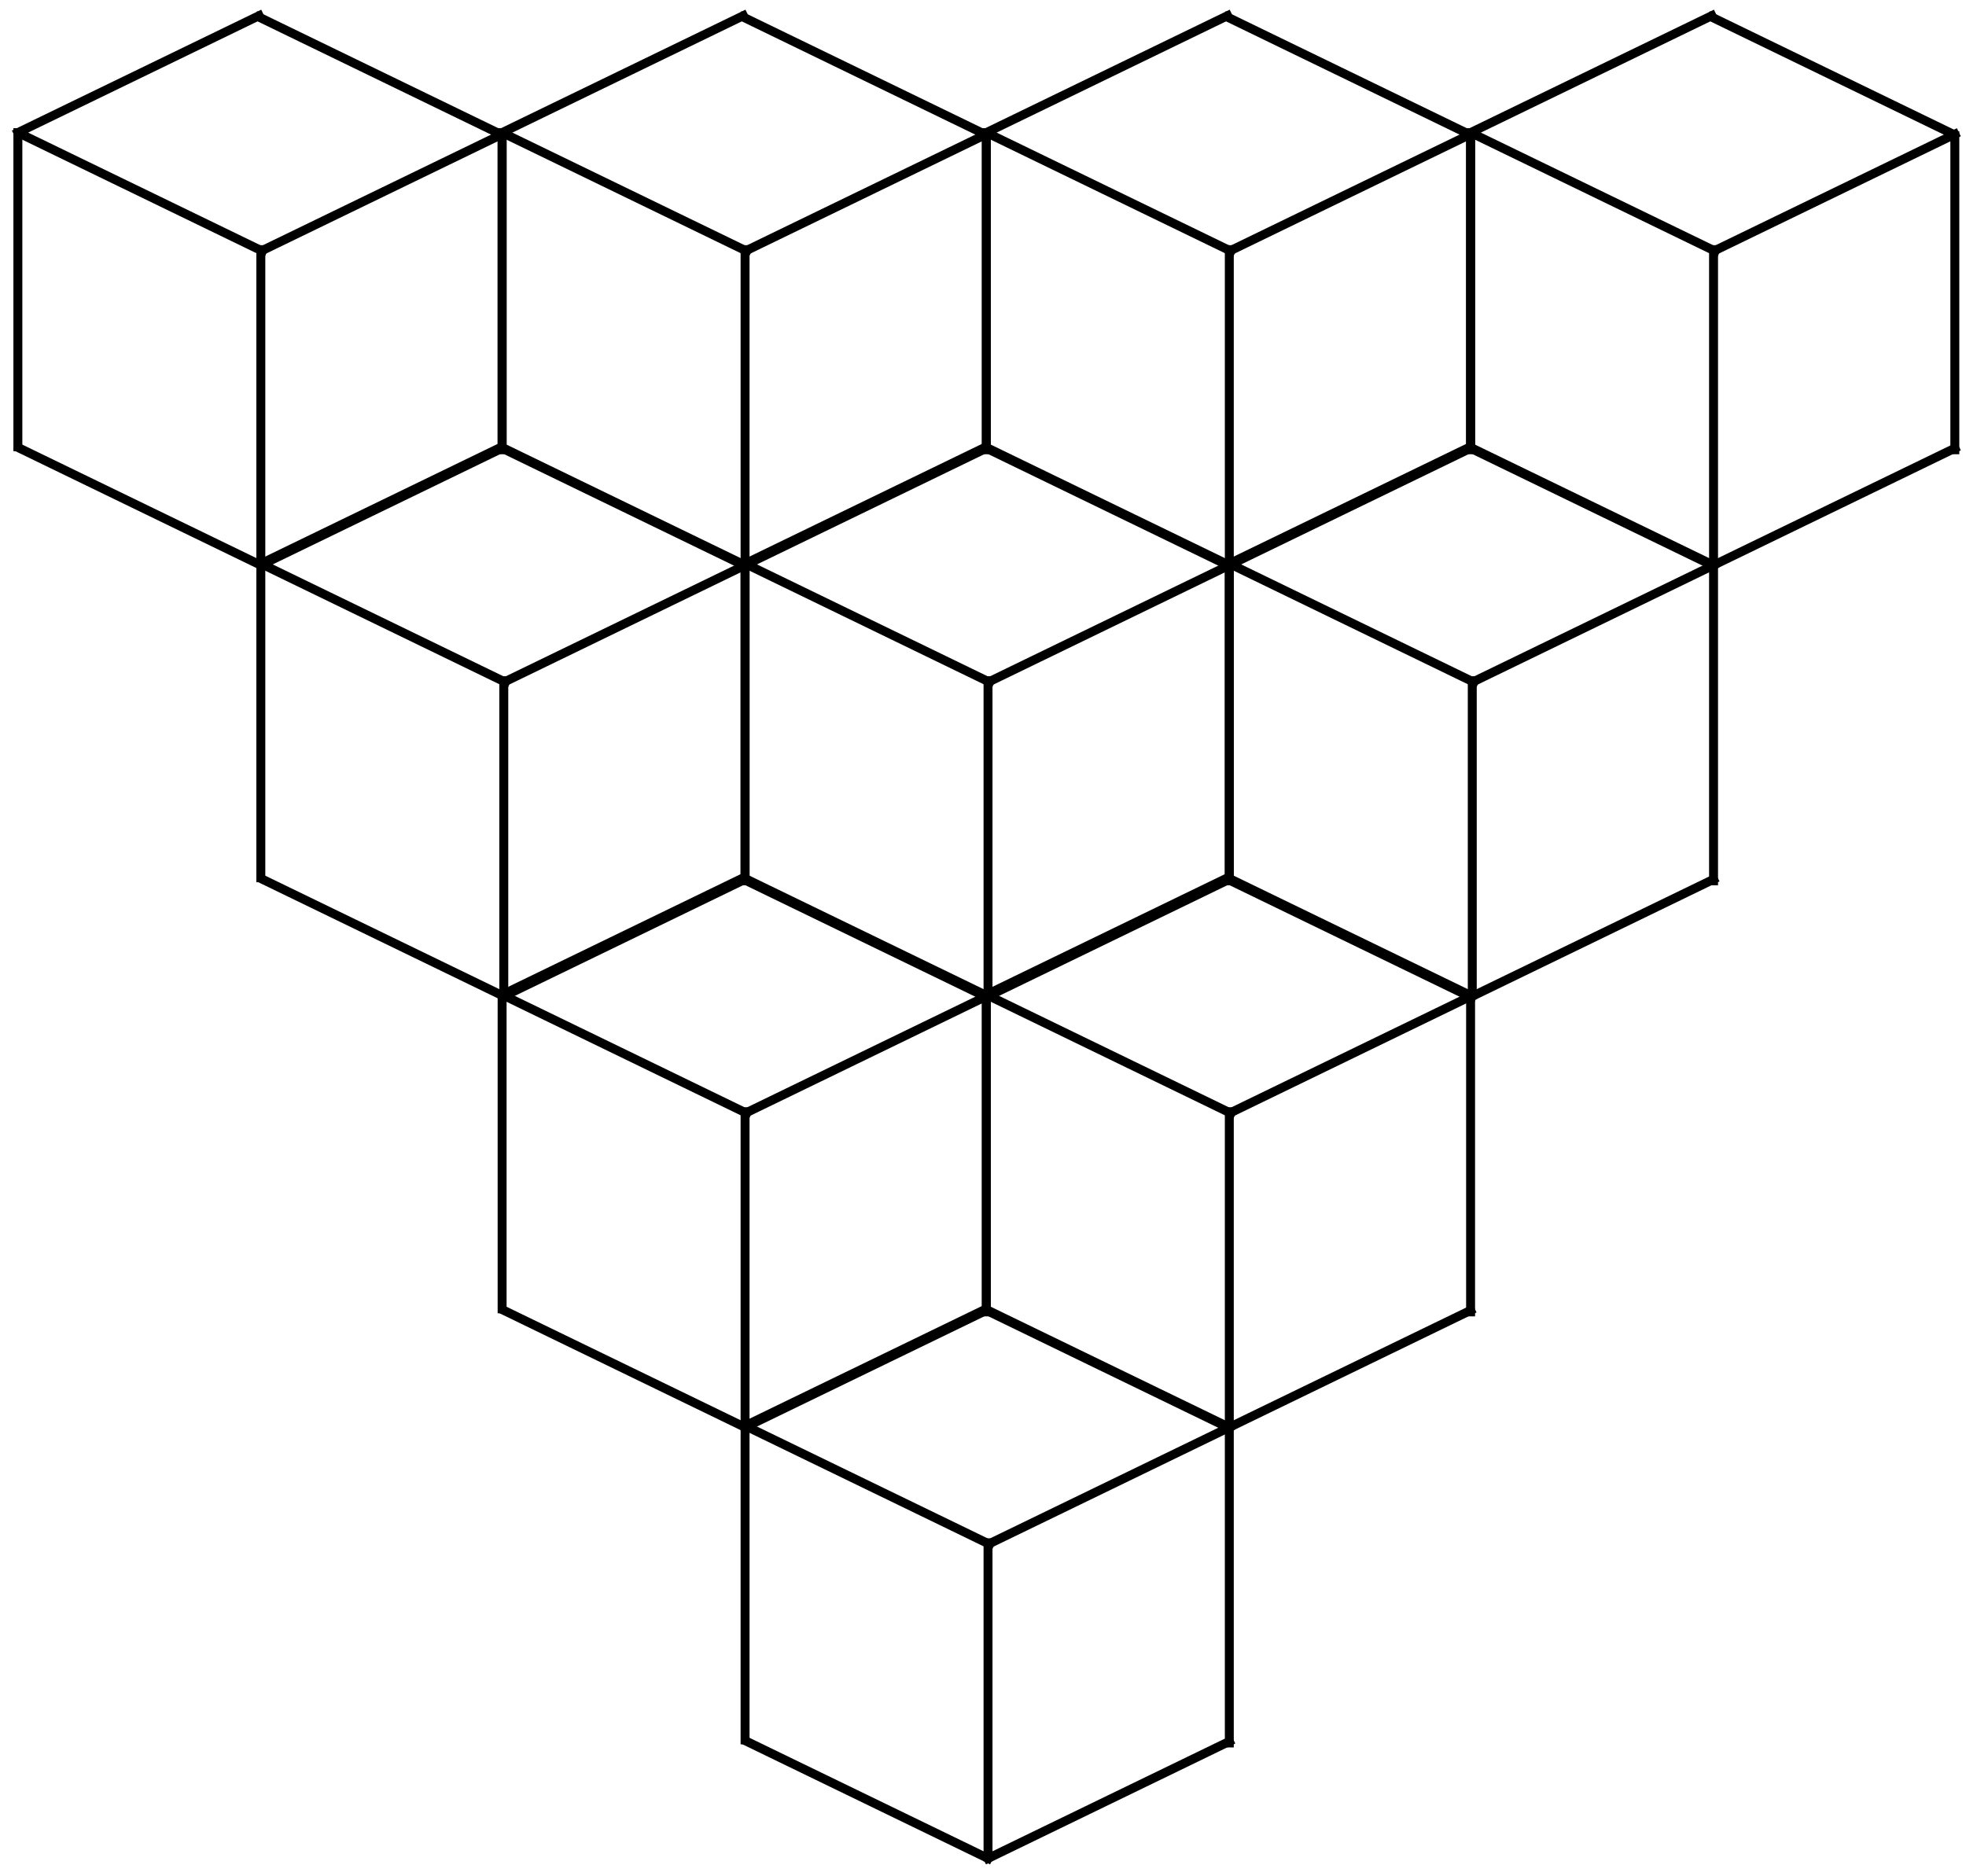<?xml version="1.0" encoding="UTF-8"?>
<svg xmlns="http://www.w3.org/2000/svg" xmlns:xlink="http://www.w3.org/1999/xlink" width="220" height="210" viewBox="0 0 220 210">
<path fill="none" stroke-width="10" stroke-linecap="square" stroke-linejoin="miter" stroke="rgb(0%, 0%, 0%)" stroke-opacity="1" stroke-miterlimit="4" d="M 20 1951.562 L 290 2082.5 " transform="matrix(0.1, 0, 0, -0.1, 0, 210)"/>
<path fill="none" stroke-width="10" stroke-linecap="square" stroke-linejoin="miter" stroke="rgb(0%, 0%, 0%)" stroke-opacity="1" stroke-miterlimit="4" d="M 23.75 1949.805 L 293.75 1818.867 " transform="matrix(0.1, 0, 0, -0.1, 0, 210)"/>
<path fill="none" stroke-width="10" stroke-linecap="square" stroke-linejoin="miter" stroke="rgb(0%, 0%, 0%)" stroke-opacity="1" stroke-miterlimit="4" d="M 561.875 1949.805 L 291.875 1818.867 " transform="matrix(0.1, 0, 0, -0.1, 0, 210)"/>
<path fill="none" stroke-width="10" stroke-linecap="square" stroke-linejoin="miter" stroke="rgb(0%, 0%, 0%)" stroke-opacity="1" stroke-miterlimit="4" d="M 560 1949.805 L 290 2080.781 " transform="matrix(0.1, 0, 0, -0.1, 0, 210)"/>
<path fill="none" stroke-width="10" stroke-linecap="square" stroke-linejoin="miter" stroke="rgb(0%, 0%, 0%)" stroke-opacity="1" stroke-miterlimit="4" d="M 21.875 1598.32 L 291.875 1467.383 " transform="matrix(0.1, 0, 0, -0.1, 0, 210)"/>
<path fill="none" stroke-width="10" stroke-linecap="square" stroke-linejoin="miter" stroke="rgb(0%, 0%, 0%)" stroke-opacity="1" stroke-miterlimit="4" d="M 561.875 1598.32 L 291.875 1467.383 " transform="matrix(0.1, 0, 0, -0.1, 0, 210)"/>
<path fill="none" stroke-width="10" stroke-linecap="square" stroke-linejoin="miter" stroke="rgb(0%, 0%, 0%)" stroke-opacity="1" stroke-miterlimit="4" d="M 561.875 1948.086 L 561.875 1596.602 " transform="matrix(0.1, 0, 0, -0.1, 0, 210)"/>
<path fill="none" stroke-width="10" stroke-linecap="square" stroke-linejoin="miter" stroke="rgb(0%, 0%, 0%)" stroke-opacity="1" stroke-miterlimit="4" d="M 291.875 1820.586 L 291.875 1469.102 " transform="matrix(0.1, 0, 0, -0.1, 0, 210)"/>
<path fill="none" stroke-width="10" stroke-linecap="square" stroke-linejoin="miter" stroke="rgb(0%, 0%, 0%)" stroke-opacity="1" stroke-miterlimit="4" d="M 20 1951.562 L 20 1600.039 " transform="matrix(0.1, 0, 0, -0.1, 0, 210)"/>
<path fill="none" stroke-width="10" stroke-linecap="square" stroke-linejoin="miter" stroke="rgb(0%, 0%, 0%)" stroke-opacity="1" stroke-miterlimit="4" d="M 561.875 1951.562 L 831.875 2082.5 " transform="matrix(0.1, 0, 0, -0.1, 0, 210)"/>
<path fill="none" stroke-width="10" stroke-linecap="square" stroke-linejoin="miter" stroke="rgb(0%, 0%, 0%)" stroke-opacity="1" stroke-miterlimit="4" d="M 565.625 1949.805 L 835.625 1818.867 " transform="matrix(0.1, 0, 0, -0.1, 0, 210)"/>
<path fill="none" stroke-width="10" stroke-linecap="square" stroke-linejoin="miter" stroke="rgb(0%, 0%, 0%)" stroke-opacity="1" stroke-miterlimit="4" d="M 1103.75 1949.805 L 833.75 1818.867 " transform="matrix(0.1, 0, 0, -0.1, 0, 210)"/>
<path fill="none" stroke-width="10" stroke-linecap="square" stroke-linejoin="miter" stroke="rgb(0%, 0%, 0%)" stroke-opacity="1" stroke-miterlimit="4" d="M 1101.875 1949.805 L 831.875 2080.781 " transform="matrix(0.1, 0, 0, -0.1, 0, 210)"/>
<path fill="none" stroke-width="10" stroke-linecap="square" stroke-linejoin="miter" stroke="rgb(0%, 0%, 0%)" stroke-opacity="1" stroke-miterlimit="4" d="M 563.75 1598.32 L 833.75 1467.383 " transform="matrix(0.1, 0, 0, -0.1, 0, 210)"/>
<path fill="none" stroke-width="10" stroke-linecap="square" stroke-linejoin="miter" stroke="rgb(0%, 0%, 0%)" stroke-opacity="1" stroke-miterlimit="4" d="M 1103.75 1598.32 L 833.75 1467.383 " transform="matrix(0.1, 0, 0, -0.1, 0, 210)"/>
<path fill="none" stroke-width="10" stroke-linecap="square" stroke-linejoin="miter" stroke="rgb(0%, 0%, 0%)" stroke-opacity="1" stroke-miterlimit="4" d="M 1103.75 1948.086 L 1103.75 1596.602 " transform="matrix(0.1, 0, 0, -0.1, 0, 210)"/>
<path fill="none" stroke-width="10" stroke-linecap="square" stroke-linejoin="miter" stroke="rgb(0%, 0%, 0%)" stroke-opacity="1" stroke-miterlimit="4" d="M 833.75 1820.586 L 833.75 1469.102 " transform="matrix(0.1, 0, 0, -0.1, 0, 210)"/>
<path fill="none" stroke-width="10" stroke-linecap="square" stroke-linejoin="miter" stroke="rgb(0%, 0%, 0%)" stroke-opacity="1" stroke-miterlimit="4" d="M 561.875 1951.562 L 561.875 1600.039 " transform="matrix(0.1, 0, 0, -0.1, 0, 210)"/>
<path fill="none" stroke-width="10" stroke-linecap="square" stroke-linejoin="miter" stroke="rgb(0%, 0%, 0%)" stroke-opacity="1" stroke-miterlimit="4" d="M 1103.75 1951.562 L 1373.75 2082.5 " transform="matrix(0.1, 0, 0, -0.1, 0, 210)"/>
<path fill="none" stroke-width="10" stroke-linecap="square" stroke-linejoin="miter" stroke="rgb(0%, 0%, 0%)" stroke-opacity="1" stroke-miterlimit="4" d="M 1107.5 1949.805 L 1377.5 1818.867 " transform="matrix(0.1, 0, 0, -0.1, 0, 210)"/>
<path fill="none" stroke-width="10" stroke-linecap="square" stroke-linejoin="miter" stroke="rgb(0%, 0%, 0%)" stroke-opacity="1" stroke-miterlimit="4" d="M 1645.625 1949.805 L 1375.625 1818.867 " transform="matrix(0.1, 0, 0, -0.1, 0, 210)"/>
<path fill="none" stroke-width="10" stroke-linecap="square" stroke-linejoin="miter" stroke="rgb(0%, 0%, 0%)" stroke-opacity="1" stroke-miterlimit="4" d="M 1643.75 1949.805 L 1373.75 2080.781 " transform="matrix(0.1, 0, 0, -0.1, 0, 210)"/>
<path fill="none" stroke-width="10" stroke-linecap="square" stroke-linejoin="miter" stroke="rgb(0%, 0%, 0%)" stroke-opacity="1" stroke-miterlimit="4" d="M 1105.625 1598.32 L 1375.625 1467.383 " transform="matrix(0.1, 0, 0, -0.1, 0, 210)"/>
<path fill="none" stroke-width="10" stroke-linecap="square" stroke-linejoin="miter" stroke="rgb(0%, 0%, 0%)" stroke-opacity="1" stroke-miterlimit="4" d="M 1645.625 1598.32 L 1375.625 1467.383 " transform="matrix(0.1, 0, 0, -0.1, 0, 210)"/>
<path fill="none" stroke-width="10" stroke-linecap="square" stroke-linejoin="miter" stroke="rgb(0%, 0%, 0%)" stroke-opacity="1" stroke-miterlimit="4" d="M 1645.625 1948.086 L 1645.625 1596.602 " transform="matrix(0.1, 0, 0, -0.1, 0, 210)"/>
<path fill="none" stroke-width="10" stroke-linecap="square" stroke-linejoin="miter" stroke="rgb(0%, 0%, 0%)" stroke-opacity="1" stroke-miterlimit="4" d="M 1375.625 1820.586 L 1375.625 1469.102 " transform="matrix(0.1, 0, 0, -0.1, 0, 210)"/>
<path fill="none" stroke-width="10" stroke-linecap="square" stroke-linejoin="miter" stroke="rgb(0%, 0%, 0%)" stroke-opacity="1" stroke-miterlimit="4" d="M 1103.75 1951.562 L 1103.75 1600.039 " transform="matrix(0.1, 0, 0, -0.1, 0, 210)"/>
<path fill="none" stroke-width="10" stroke-linecap="square" stroke-linejoin="miter" stroke="rgb(0%, 0%, 0%)" stroke-opacity="1" stroke-miterlimit="4" d="M 1645.625 1951.562 L 1915.625 2082.5 " transform="matrix(0.1, 0, 0, -0.1, 0, 210)"/>
<path fill="none" stroke-width="10" stroke-linecap="square" stroke-linejoin="miter" stroke="rgb(0%, 0%, 0%)" stroke-opacity="1" stroke-miterlimit="4" d="M 1649.375 1949.805 L 1919.375 1818.867 " transform="matrix(0.1, 0, 0, -0.1, 0, 210)"/>
<path fill="none" stroke-width="10" stroke-linecap="square" stroke-linejoin="miter" stroke="rgb(0%, 0%, 0%)" stroke-opacity="1" stroke-miterlimit="4" d="M 2187.5 1949.805 L 1917.5 1818.867 " transform="matrix(0.1, 0, 0, -0.1, 0, 210)"/>
<path fill="none" stroke-width="10" stroke-linecap="square" stroke-linejoin="miter" stroke="rgb(0%, 0%, 0%)" stroke-opacity="1" stroke-miterlimit="4" d="M 2185.625 1949.805 L 1915.625 2080.781 " transform="matrix(0.1, 0, 0, -0.1, 0, 210)"/>
<path fill="none" stroke-width="10" stroke-linecap="square" stroke-linejoin="miter" stroke="rgb(0%, 0%, 0%)" stroke-opacity="1" stroke-miterlimit="4" d="M 1647.5 1598.32 L 1917.5 1467.383 " transform="matrix(0.1, 0, 0, -0.1, 0, 210)"/>
<path fill="none" stroke-width="10" stroke-linecap="square" stroke-linejoin="miter" stroke="rgb(0%, 0%, 0%)" stroke-opacity="1" stroke-miterlimit="4" d="M 2187.5 1598.32 L 1917.5 1467.383 " transform="matrix(0.1, 0, 0, -0.1, 0, 210)"/>
<path fill="none" stroke-width="10" stroke-linecap="square" stroke-linejoin="miter" stroke="rgb(0%, 0%, 0%)" stroke-opacity="1" stroke-miterlimit="4" d="M 2187.5 1948.086 L 2187.5 1596.602 " transform="matrix(0.1, 0, 0, -0.1, 0, 210)"/>
<path fill="none" stroke-width="10" stroke-linecap="square" stroke-linejoin="miter" stroke="rgb(0%, 0%, 0%)" stroke-opacity="1" stroke-miterlimit="4" d="M 1917.5 1820.586 L 1917.5 1469.102 " transform="matrix(0.1, 0, 0, -0.1, 0, 210)"/>
<path fill="none" stroke-width="10" stroke-linecap="square" stroke-linejoin="miter" stroke="rgb(0%, 0%, 0%)" stroke-opacity="1" stroke-miterlimit="4" d="M 1645.625 1951.562 L 1645.625 1600.039 " transform="matrix(0.1, 0, 0, -0.1, 0, 210)"/>
<path fill="none" stroke-width="10" stroke-linecap="square" stroke-linejoin="miter" stroke="rgb(0%, 0%, 0%)" stroke-opacity="1" stroke-miterlimit="4" d="M 291.875 1469.102 L 561.875 1600.039 " transform="matrix(0.1, 0, 0, -0.1, 0, 210)"/>
<path fill="none" stroke-width="10" stroke-linecap="square" stroke-linejoin="miter" stroke="rgb(0%, 0%, 0%)" stroke-opacity="1" stroke-miterlimit="4" d="M 295.625 1467.383 L 565.625 1336.406 " transform="matrix(0.1, 0, 0, -0.1, 0, 210)"/>
<path fill="none" stroke-width="10" stroke-linecap="square" stroke-linejoin="miter" stroke="rgb(0%, 0%, 0%)" stroke-opacity="1" stroke-miterlimit="4" d="M 833.75 1467.383 L 563.75 1336.406 " transform="matrix(0.1, 0, 0, -0.1, 0, 210)"/>
<path fill="none" stroke-width="10" stroke-linecap="square" stroke-linejoin="miter" stroke="rgb(0%, 0%, 0%)" stroke-opacity="1" stroke-miterlimit="4" d="M 831.875 1467.383 L 561.875 1598.32 " transform="matrix(0.1, 0, 0, -0.1, 0, 210)"/>
<path fill="none" stroke-width="10" stroke-linecap="square" stroke-linejoin="miter" stroke="rgb(0%, 0%, 0%)" stroke-opacity="1" stroke-miterlimit="4" d="M 293.75 1115.859 L 563.75 984.922 " transform="matrix(0.1, 0, 0, -0.1, 0, 210)"/>
<path fill="none" stroke-width="10" stroke-linecap="square" stroke-linejoin="miter" stroke="rgb(0%, 0%, 0%)" stroke-opacity="1" stroke-miterlimit="4" d="M 833.75 1115.859 L 563.75 984.922 " transform="matrix(0.1, 0, 0, -0.1, 0, 210)"/>
<path fill="none" stroke-width="10" stroke-linecap="square" stroke-linejoin="miter" stroke="rgb(0%, 0%, 0%)" stroke-opacity="1" stroke-miterlimit="4" d="M 833.75 1465.625 L 833.75 1114.141 " transform="matrix(0.1, 0, 0, -0.1, 0, 210)"/>
<path fill="none" stroke-width="10" stroke-linecap="square" stroke-linejoin="miter" stroke="rgb(0%, 0%, 0%)" stroke-opacity="1" stroke-miterlimit="4" d="M 563.75 1338.125 L 563.75 986.641 " transform="matrix(0.1, 0, 0, -0.1, 0, 210)"/>
<path fill="none" stroke-width="10" stroke-linecap="square" stroke-linejoin="miter" stroke="rgb(0%, 0%, 0%)" stroke-opacity="1" stroke-miterlimit="4" d="M 291.875 1469.102 L 291.875 1117.578 " transform="matrix(0.1, 0, 0, -0.1, 0, 210)"/>
<path fill="none" stroke-width="10" stroke-linecap="square" stroke-linejoin="miter" stroke="rgb(0%, 0%, 0%)" stroke-opacity="1" stroke-miterlimit="4" d="M 833.75 1469.102 L 1103.75 1600.039 " transform="matrix(0.1, 0, 0, -0.1, 0, 210)"/>
<path fill="none" stroke-width="10" stroke-linecap="square" stroke-linejoin="miter" stroke="rgb(0%, 0%, 0%)" stroke-opacity="1" stroke-miterlimit="4" d="M 837.5 1467.383 L 1107.5 1336.406 " transform="matrix(0.1, 0, 0, -0.1, 0, 210)"/>
<path fill="none" stroke-width="10" stroke-linecap="square" stroke-linejoin="miter" stroke="rgb(0%, 0%, 0%)" stroke-opacity="1" stroke-miterlimit="4" d="M 1375.625 1467.383 L 1105.625 1336.406 " transform="matrix(0.1, 0, 0, -0.1, 0, 210)"/>
<path fill="none" stroke-width="10" stroke-linecap="square" stroke-linejoin="miter" stroke="rgb(0%, 0%, 0%)" stroke-opacity="1" stroke-miterlimit="4" d="M 1373.75 1467.383 L 1103.75 1598.32 " transform="matrix(0.1, 0, 0, -0.1, 0, 210)"/>
<path fill="none" stroke-width="10" stroke-linecap="square" stroke-linejoin="miter" stroke="rgb(0%, 0%, 0%)" stroke-opacity="1" stroke-miterlimit="4" d="M 835.625 1115.859 L 1105.625 984.922 " transform="matrix(0.1, 0, 0, -0.1, 0, 210)"/>
<path fill="none" stroke-width="10" stroke-linecap="square" stroke-linejoin="miter" stroke="rgb(0%, 0%, 0%)" stroke-opacity="1" stroke-miterlimit="4" d="M 1375.625 1115.859 L 1105.625 984.922 " transform="matrix(0.1, 0, 0, -0.1, 0, 210)"/>
<path fill="none" stroke-width="10" stroke-linecap="square" stroke-linejoin="miter" stroke="rgb(0%, 0%, 0%)" stroke-opacity="1" stroke-miterlimit="4" d="M 1375.625 1465.625 L 1375.625 1114.141 " transform="matrix(0.1, 0, 0, -0.1, 0, 210)"/>
<path fill="none" stroke-width="10" stroke-linecap="square" stroke-linejoin="miter" stroke="rgb(0%, 0%, 0%)" stroke-opacity="1" stroke-miterlimit="4" d="M 1105.625 1338.125 L 1105.625 986.641 " transform="matrix(0.1, 0, 0, -0.1, 0, 210)"/>
<path fill="none" stroke-width="10" stroke-linecap="square" stroke-linejoin="miter" stroke="rgb(0%, 0%, 0%)" stroke-opacity="1" stroke-miterlimit="4" d="M 833.75 1469.102 L 833.75 1117.578 " transform="matrix(0.1, 0, 0, -0.1, 0, 210)"/>
<path fill="none" stroke-width="10" stroke-linecap="square" stroke-linejoin="miter" stroke="rgb(0%, 0%, 0%)" stroke-opacity="1" stroke-miterlimit="4" d="M 1375.625 1469.102 L 1645.625 1600.039 " transform="matrix(0.1, 0, 0, -0.1, 0, 210)"/>
<path fill="none" stroke-width="10" stroke-linecap="square" stroke-linejoin="miter" stroke="rgb(0%, 0%, 0%)" stroke-opacity="1" stroke-miterlimit="4" d="M 1379.375 1467.383 L 1649.375 1336.406 " transform="matrix(0.1, 0, 0, -0.1, 0, 210)"/>
<path fill="none" stroke-width="10" stroke-linecap="square" stroke-linejoin="miter" stroke="rgb(0%, 0%, 0%)" stroke-opacity="1" stroke-miterlimit="4" d="M 1917.5 1467.383 L 1647.5 1336.406 " transform="matrix(0.1, 0, 0, -0.1, 0, 210)"/>
<path fill="none" stroke-width="10" stroke-linecap="square" stroke-linejoin="miter" stroke="rgb(0%, 0%, 0%)" stroke-opacity="1" stroke-miterlimit="4" d="M 1915.625 1467.383 L 1645.625 1598.32 " transform="matrix(0.1, 0, 0, -0.1, 0, 210)"/>
<path fill="none" stroke-width="10" stroke-linecap="square" stroke-linejoin="miter" stroke="rgb(0%, 0%, 0%)" stroke-opacity="1" stroke-miterlimit="4" d="M 1377.5 1115.859 L 1647.5 984.922 " transform="matrix(0.1, 0, 0, -0.1, 0, 210)"/>
<path fill="none" stroke-width="10" stroke-linecap="square" stroke-linejoin="miter" stroke="rgb(0%, 0%, 0%)" stroke-opacity="1" stroke-miterlimit="4" d="M 1917.5 1115.859 L 1647.5 984.922 " transform="matrix(0.1, 0, 0, -0.1, 0, 210)"/>
<path fill="none" stroke-width="10" stroke-linecap="square" stroke-linejoin="miter" stroke="rgb(0%, 0%, 0%)" stroke-opacity="1" stroke-miterlimit="4" d="M 1917.5 1465.625 L 1917.5 1114.141 " transform="matrix(0.1, 0, 0, -0.1, 0, 210)"/>
<path fill="none" stroke-width="10" stroke-linecap="square" stroke-linejoin="miter" stroke="rgb(0%, 0%, 0%)" stroke-opacity="1" stroke-miterlimit="4" d="M 1647.5 1338.125 L 1647.5 986.641 " transform="matrix(0.1, 0, 0, -0.1, 0, 210)"/>
<path fill="none" stroke-width="10" stroke-linecap="square" stroke-linejoin="miter" stroke="rgb(0%, 0%, 0%)" stroke-opacity="1" stroke-miterlimit="4" d="M 1375.625 1469.102 L 1375.625 1117.578 " transform="matrix(0.1, 0, 0, -0.1, 0, 210)"/>
<path fill="none" stroke-width="10" stroke-linecap="square" stroke-linejoin="miter" stroke="rgb(0%, 0%, 0%)" stroke-opacity="1" stroke-miterlimit="4" d="M 561.875 986.641 L 831.875 1117.578 " transform="matrix(0.1, 0, 0, -0.1, 0, 210)"/>
<path fill="none" stroke-width="10" stroke-linecap="square" stroke-linejoin="miter" stroke="rgb(0%, 0%, 0%)" stroke-opacity="1" stroke-miterlimit="4" d="M 565.625 984.922 L 835.625 853.945 " transform="matrix(0.1, 0, 0, -0.1, 0, 210)"/>
<path fill="none" stroke-width="10" stroke-linecap="square" stroke-linejoin="miter" stroke="rgb(0%, 0%, 0%)" stroke-opacity="1" stroke-miterlimit="4" d="M 1103.75 984.922 L 833.75 853.945 " transform="matrix(0.1, 0, 0, -0.1, 0, 210)"/>
<path fill="none" stroke-width="10" stroke-linecap="square" stroke-linejoin="miter" stroke="rgb(0%, 0%, 0%)" stroke-opacity="1" stroke-miterlimit="4" d="M 1101.875 984.922 L 831.875 1115.859 " transform="matrix(0.1, 0, 0, -0.1, 0, 210)"/>
<path fill="none" stroke-width="10" stroke-linecap="square" stroke-linejoin="miter" stroke="rgb(0%, 0%, 0%)" stroke-opacity="1" stroke-miterlimit="4" d="M 563.75 633.398 L 833.75 502.461 " transform="matrix(0.1, 0, 0, -0.1, 0, 210)"/>
<path fill="none" stroke-width="10" stroke-linecap="square" stroke-linejoin="miter" stroke="rgb(0%, 0%, 0%)" stroke-opacity="1" stroke-miterlimit="4" d="M 1103.75 633.398 L 833.75 502.461 " transform="matrix(0.1, 0, 0, -0.1, 0, 210)"/>
<path fill="none" stroke-width="10" stroke-linecap="square" stroke-linejoin="miter" stroke="rgb(0%, 0%, 0%)" stroke-opacity="1" stroke-miterlimit="4" d="M 1103.75 983.203 L 1103.75 631.68 " transform="matrix(0.1, 0, 0, -0.1, 0, 210)"/>
<path fill="none" stroke-width="10" stroke-linecap="square" stroke-linejoin="miter" stroke="rgb(0%, 0%, 0%)" stroke-opacity="1" stroke-miterlimit="4" d="M 833.75 855.703 L 833.75 504.18 " transform="matrix(0.1, 0, 0, -0.1, 0, 210)"/>
<path fill="none" stroke-width="10" stroke-linecap="square" stroke-linejoin="miter" stroke="rgb(0%, 0%, 0%)" stroke-opacity="1" stroke-miterlimit="4" d="M 561.875 986.641 L 561.875 635.117 " transform="matrix(0.1, 0, 0, -0.1, 0, 210)"/>
<path fill="none" stroke-width="10" stroke-linecap="square" stroke-linejoin="miter" stroke="rgb(0%, 0%, 0%)" stroke-opacity="1" stroke-miterlimit="4" d="M 1103.75 986.641 L 1373.75 1117.578 " transform="matrix(0.1, 0, 0, -0.1, 0, 210)"/>
<path fill="none" stroke-width="10" stroke-linecap="square" stroke-linejoin="miter" stroke="rgb(0%, 0%, 0%)" stroke-opacity="1" stroke-miterlimit="4" d="M 1107.5 984.922 L 1377.5 853.945 " transform="matrix(0.1, 0, 0, -0.1, 0, 210)"/>
<path fill="none" stroke-width="10" stroke-linecap="square" stroke-linejoin="miter" stroke="rgb(0%, 0%, 0%)" stroke-opacity="1" stroke-miterlimit="4" d="M 1645.625 984.922 L 1375.625 853.945 " transform="matrix(0.1, 0, 0, -0.1, 0, 210)"/>
<path fill="none" stroke-width="10" stroke-linecap="square" stroke-linejoin="miter" stroke="rgb(0%, 0%, 0%)" stroke-opacity="1" stroke-miterlimit="4" d="M 1643.75 984.922 L 1373.75 1115.859 " transform="matrix(0.1, 0, 0, -0.1, 0, 210)"/>
<path fill="none" stroke-width="10" stroke-linecap="square" stroke-linejoin="miter" stroke="rgb(0%, 0%, 0%)" stroke-opacity="1" stroke-miterlimit="4" d="M 1105.625 633.398 L 1375.625 502.461 " transform="matrix(0.1, 0, 0, -0.1, 0, 210)"/>
<path fill="none" stroke-width="10" stroke-linecap="square" stroke-linejoin="miter" stroke="rgb(0%, 0%, 0%)" stroke-opacity="1" stroke-miterlimit="4" d="M 1645.625 633.398 L 1375.625 502.461 " transform="matrix(0.1, 0, 0, -0.1, 0, 210)"/>
<path fill="none" stroke-width="10" stroke-linecap="square" stroke-linejoin="miter" stroke="rgb(0%, 0%, 0%)" stroke-opacity="1" stroke-miterlimit="4" d="M 1645.625 983.203 L 1645.625 631.68 " transform="matrix(0.1, 0, 0, -0.1, 0, 210)"/>
<path fill="none" stroke-width="10" stroke-linecap="square" stroke-linejoin="miter" stroke="rgb(0%, 0%, 0%)" stroke-opacity="1" stroke-miterlimit="4" d="M 1375.625 855.703 L 1375.625 504.18 " transform="matrix(0.1, 0, 0, -0.1, 0, 210)"/>
<path fill="none" stroke-width="10" stroke-linecap="square" stroke-linejoin="miter" stroke="rgb(0%, 0%, 0%)" stroke-opacity="1" stroke-miterlimit="4" d="M 1103.75 986.641 L 1103.75 635.117 " transform="matrix(0.1, 0, 0, -0.1, 0, 210)"/>
<path fill="none" stroke-width="10" stroke-linecap="square" stroke-linejoin="miter" stroke="rgb(0%, 0%, 0%)" stroke-opacity="1" stroke-miterlimit="4" d="M 833.75 504.18 L 1103.75 635.117 " transform="matrix(0.1, 0, 0, -0.1, 0, 210)"/>
<path fill="none" stroke-width="10" stroke-linecap="square" stroke-linejoin="miter" stroke="rgb(0%, 0%, 0%)" stroke-opacity="1" stroke-miterlimit="4" d="M 837.5 502.461 L 1107.5 371.523 " transform="matrix(0.1, 0, 0, -0.1, 0, 210)"/>
<path fill="none" stroke-width="10" stroke-linecap="square" stroke-linejoin="miter" stroke="rgb(0%, 0%, 0%)" stroke-opacity="1" stroke-miterlimit="4" d="M 1375.625 502.461 L 1105.625 371.523 " transform="matrix(0.1, 0, 0, -0.1, 0, 210)"/>
<path fill="none" stroke-width="10" stroke-linecap="square" stroke-linejoin="miter" stroke="rgb(0%, 0%, 0%)" stroke-opacity="1" stroke-miterlimit="4" d="M 1373.75 502.461 L 1103.75 633.398 " transform="matrix(0.1, 0, 0, -0.1, 0, 210)"/>
<path fill="none" stroke-width="10" stroke-linecap="square" stroke-linejoin="miter" stroke="rgb(0%, 0%, 0%)" stroke-opacity="1" stroke-miterlimit="4" d="M 835.625 150.938 L 1105.625 20 " transform="matrix(0.1, 0, 0, -0.1, 0, 210)"/>
<path fill="none" stroke-width="10" stroke-linecap="square" stroke-linejoin="miter" stroke="rgb(0%, 0%, 0%)" stroke-opacity="1" stroke-miterlimit="4" d="M 1375.625 150.938 L 1105.625 20 " transform="matrix(0.1, 0, 0, -0.1, 0, 210)"/>
<path fill="none" stroke-width="10" stroke-linecap="square" stroke-linejoin="miter" stroke="rgb(0%, 0%, 0%)" stroke-opacity="1" stroke-miterlimit="4" d="M 1375.625 500.742 L 1375.625 149.219 " transform="matrix(0.1, 0, 0, -0.1, 0, 210)"/>
<path fill="none" stroke-width="10" stroke-linecap="square" stroke-linejoin="miter" stroke="rgb(0%, 0%, 0%)" stroke-opacity="1" stroke-miterlimit="4" d="M 1105.625 373.242 L 1105.625 21.719 " transform="matrix(0.1, 0, 0, -0.1, 0, 210)"/>
<path fill="none" stroke-width="10" stroke-linecap="square" stroke-linejoin="miter" stroke="rgb(0%, 0%, 0%)" stroke-opacity="1" stroke-miterlimit="4" d="M 833.75 504.18 L 833.75 152.695 " transform="matrix(0.1, 0, 0, -0.1, 0, 210)"/>
</svg>
